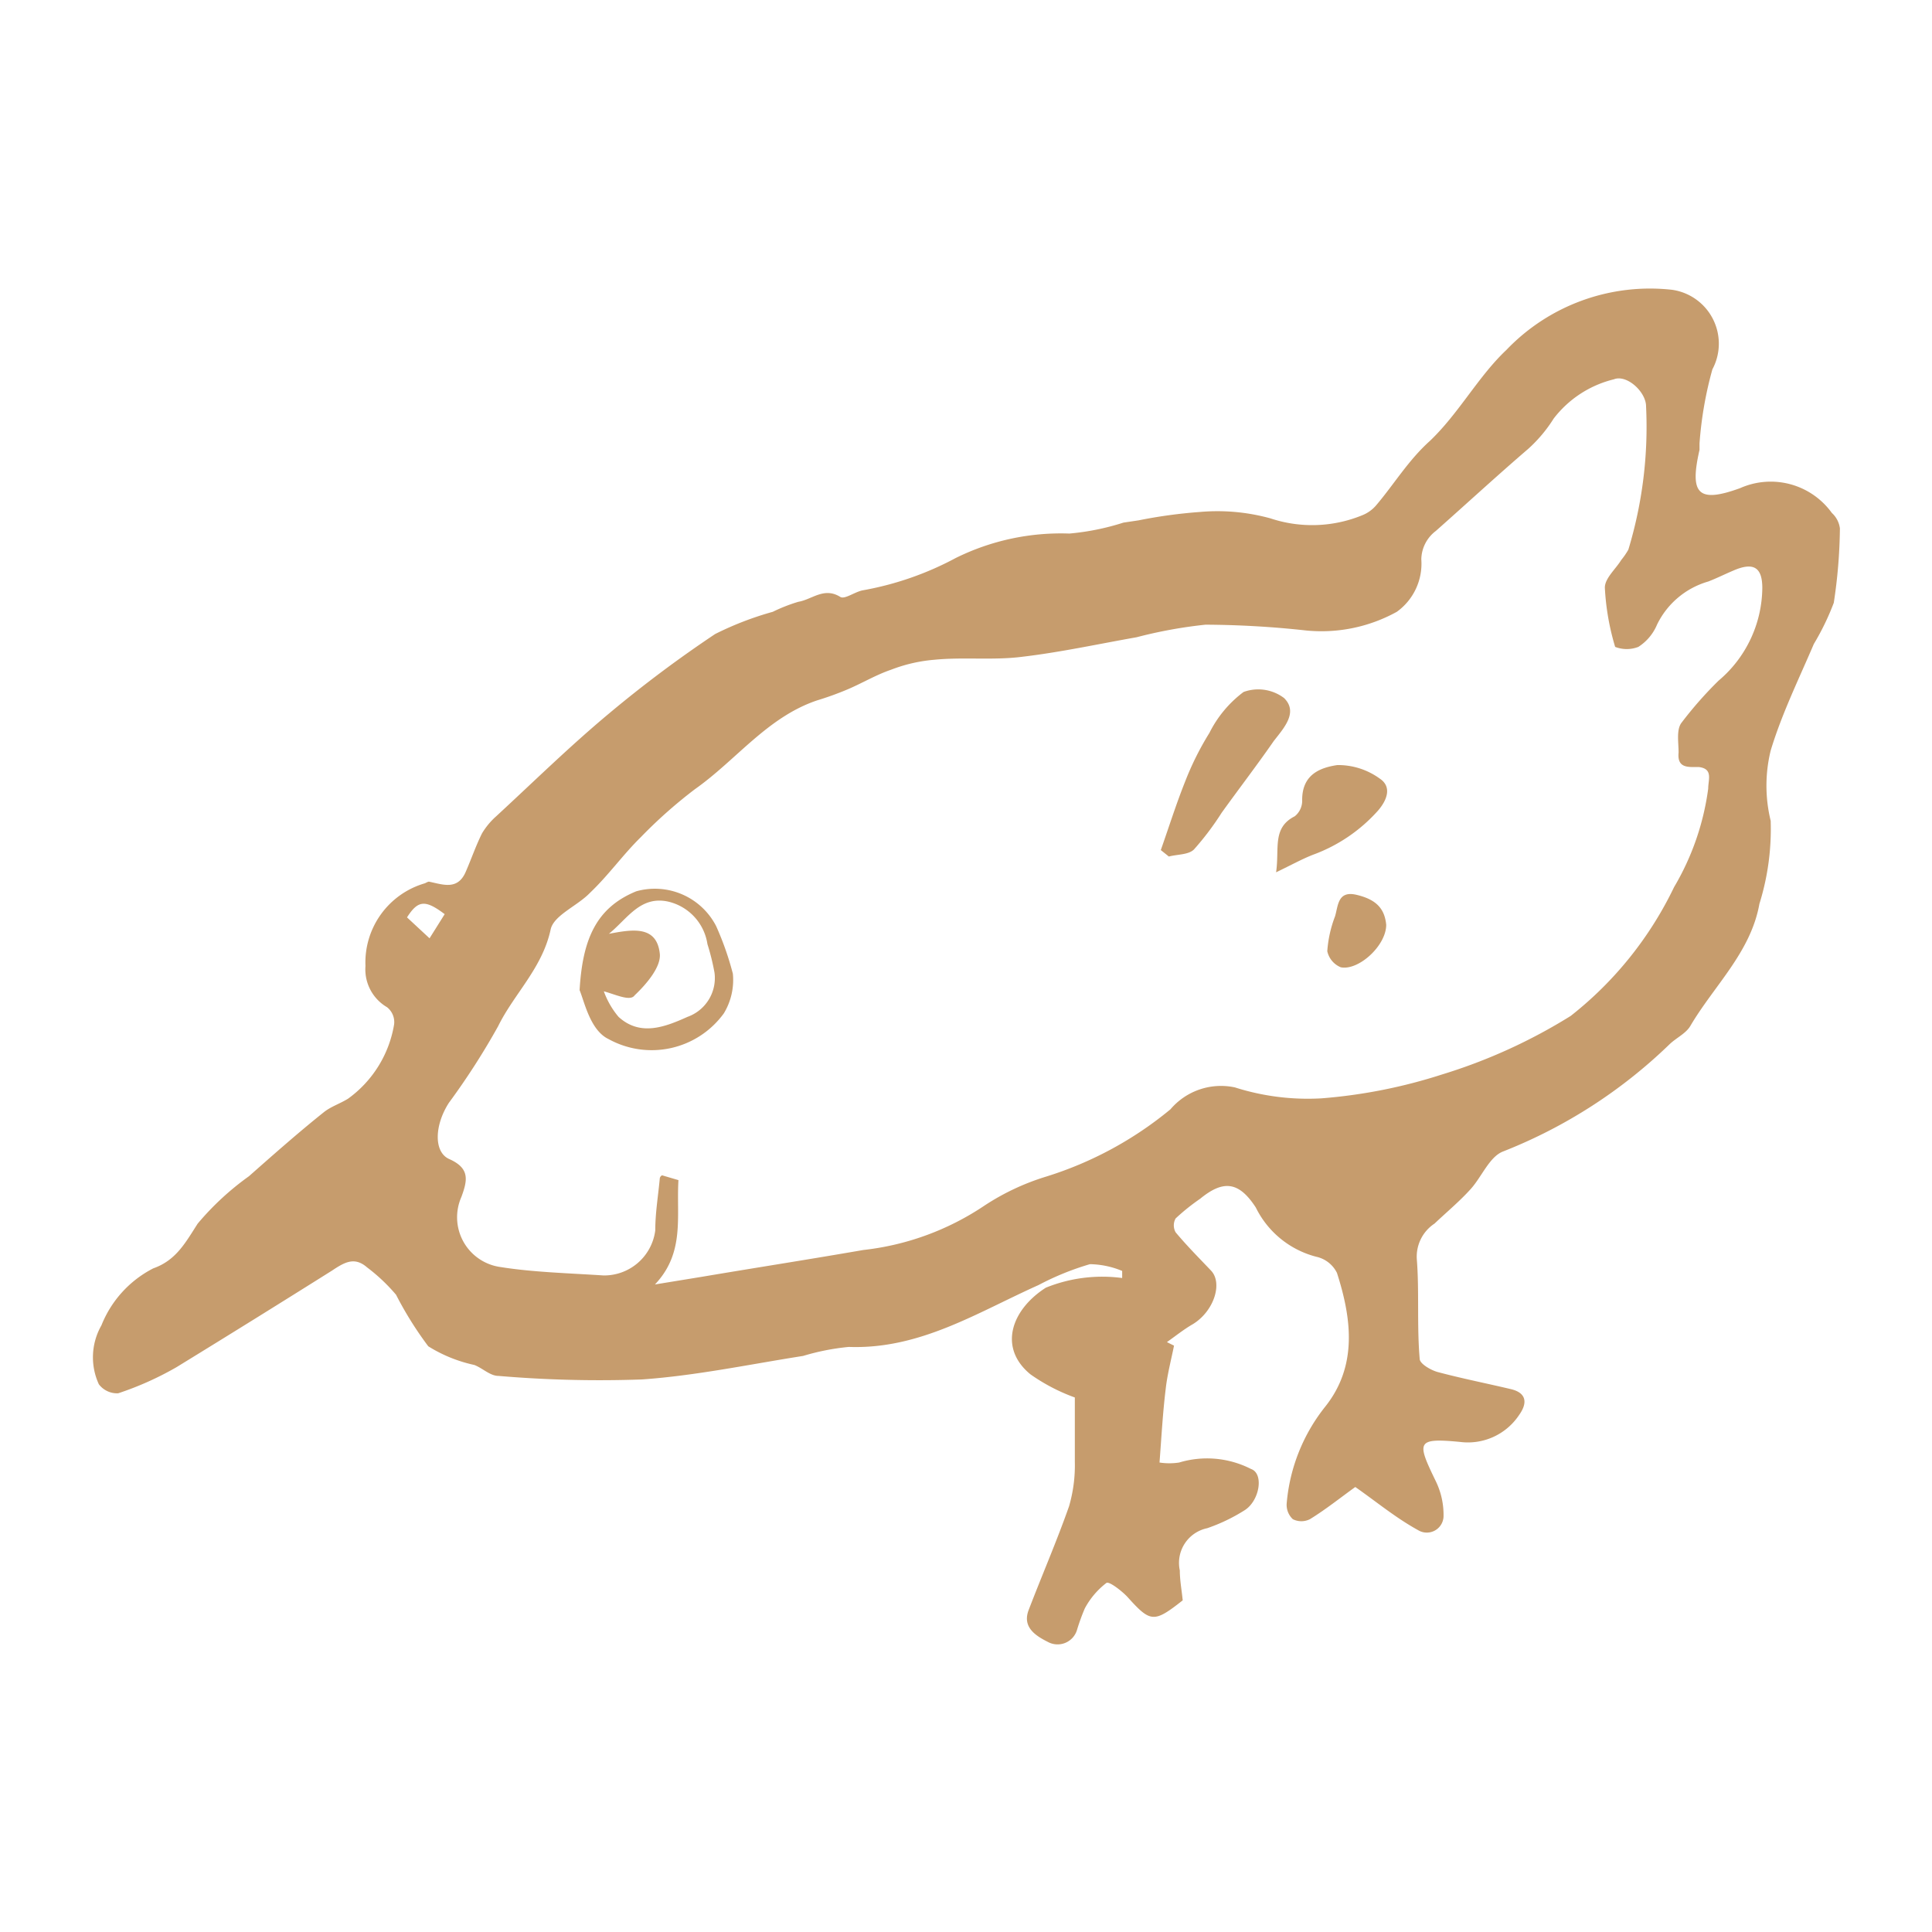 <svg id="レイヤー_1" data-name="レイヤー 1" xmlns="http://www.w3.org/2000/svg" viewBox="0 0 60 60"><defs><style>.cls-1{fill:#c69c6d;}</style></defs><path class="cls-1" d="M42.09,46.18c-.46.33-.92.7-1.41,1a.59.59,0,0,1-.53,0,.61.61,0,0,1-.19-.5,5.57,5.57,0,0,1,1.2-3c1-1.26.82-2.72.36-4.15a.94.94,0,0,0-.64-.5A2.9,2.9,0,0,1,39,37.5c-.52-.8-1-.87-1.73-.27a6.54,6.54,0,0,0-.76.61.44.44,0,0,0,0,.43c.35.42.73.8,1.1,1.19s.09,1.26-.56,1.66c-.28.16-.54.37-.81.56l.22.11c-.09.45-.21.9-.26,1.36-.09.74-.13,1.48-.19,2.27a2,2,0,0,0,.61,0,3,3,0,0,1,2.23.2c.41.14.27,1-.21,1.29a5.52,5.52,0,0,1-1.15.55,1.1,1.1,0,0,0-.85,1.31c0,.31.06.62.09.93-.9.71-1,.69-1.72-.11-.18-.19-.57-.49-.65-.43a2.45,2.45,0,0,0-.67.79,6.42,6.42,0,0,0-.24.66.63.63,0,0,1-.91.38c-.4-.2-.8-.47-.59-1,.41-1.07.87-2.13,1.25-3.21a4.55,4.55,0,0,0,.18-1.38c0-.7,0-1.41,0-2A5.82,5.82,0,0,1,32,42.68c-1-.82-.6-2,.48-2.69a4.67,4.67,0,0,1,2.37-.3l0-.22a2.72,2.72,0,0,0-1-.21,8.52,8.52,0,0,0-1.6.65c-1.9.85-3.68,2-5.89,1.92a7.28,7.28,0,0,0-1.42.28c-1.66.26-3.31.61-5,.73a37,37,0,0,1-4.46-.11c-.26,0-.49-.24-.75-.34a4.47,4.47,0,0,1-1.43-.58,11.06,11.06,0,0,1-1-1.6,5.59,5.59,0,0,0-.9-.85c-.39-.34-.7-.16-1.09.1-1.59,1-3.2,2-4.83,3a9.8,9.8,0,0,1-1.81.81.71.71,0,0,1-.6-.28,2,2,0,0,1,.08-1.83,3.4,3.4,0,0,1,1.61-1.77c.71-.25,1-.8,1.38-1.39a8.62,8.62,0,0,1,1.59-1.47c.77-.68,1.55-1.37,2.34-2,.22-.17.5-.26.74-.41a3.56,3.56,0,0,0,1.43-2.31.59.59,0,0,0-.22-.53A1.36,1.36,0,0,1,11.35,30a2.56,2.56,0,0,1,1.85-2.57s.09-.05.12-.05c.44.09.9.28,1.15-.32.17-.39.31-.8.5-1.18a2.26,2.26,0,0,1,.44-.53c1.16-1.07,2.28-2.17,3.49-3.18a38,38,0,0,1,3.31-2.48A9.9,9.9,0,0,1,24,19a5.17,5.17,0,0,1,.79-.31c.43-.07.8-.47,1.31-.15.14.08.46-.17.71-.21a9.69,9.69,0,0,0,2.87-1,7.36,7.36,0,0,1,3.53-.76,7.71,7.71,0,0,0,1.68-.34l.47-.07a15.22,15.22,0,0,1,1.9-.26,6.18,6.18,0,0,1,2.2.2A4.1,4.1,0,0,0,42.31,16a1.1,1.1,0,0,0,.43-.31c.56-.66,1-1.4,1.67-2,.9-.86,1.5-2,2.37-2.82A6.17,6.17,0,0,1,51.93,9a1.69,1.69,0,0,1,1.25,2.47,11.65,11.65,0,0,0-.4,2.3c0,.06,0,.13,0,.2-.31,1.36-.06,1.67,1.26,1.19a2.34,2.34,0,0,1,2.85.77.78.78,0,0,1,.25.48,16.23,16.23,0,0,1-.19,2.31A7.94,7.94,0,0,1,56.33,20c-.47,1.1-1,2.18-1.34,3.31a4.59,4.59,0,0,0,0,2.18,7.79,7.79,0,0,1-.35,2.58c-.27,1.51-1.41,2.54-2.15,3.8-.14.23-.43.36-.64.56a15.67,15.67,0,0,1-5.17,3.33c-.42.16-.66.78-1,1.16s-.75.72-1.13,1.08A1.23,1.23,0,0,0,44,39.1c.08,1,0,2.07.09,3.1,0,.15.34.35.56.41.75.2,1.51.35,2.27.53.51.12.51.45.26.8a1.91,1.91,0,0,1-1.84.84c-1.36-.13-1.34,0-.76,1.2a2.39,2.39,0,0,1,.25,1.13.52.52,0,0,1-.79.41C43.35,47.14,42.76,46.65,42.09,46.18ZM20.34,39.89l1.47-.24c1.66-.28,3.33-.54,5-.83a8.4,8.4,0,0,0,3.75-1.37,7.43,7.43,0,0,1,1.93-.91,11.33,11.33,0,0,0,3.86-2.09,2.06,2.06,0,0,1,2-.68,7.46,7.46,0,0,0,2.69.34,16.31,16.31,0,0,0,3.74-.74,16.88,16.88,0,0,0,4-1.82,11.32,11.32,0,0,0,3.21-4,8.1,8.1,0,0,0,1.06-3.06c0-.28.16-.62-.3-.67-.31,0-.67.05-.62-.45,0-.31-.07-.69.08-.91a12,12,0,0,1,1.16-1.32,3.81,3.81,0,0,0,1.36-2.88c0-.65-.28-.81-.9-.54-.26.11-.52.24-.78.34a2.55,2.55,0,0,0-1.59,1.34,1.51,1.51,0,0,1-.58.69,1,1,0,0,1-.72,0,7.72,7.72,0,0,1-.32-1.84c0-.29.33-.57.51-.86a2.27,2.27,0,0,0,.22-.32,13.15,13.15,0,0,0,.55-4.45c0-.45-.6-1-1-.84A3.36,3.36,0,0,0,48.25,13a4.43,4.43,0,0,1-.79.94c-1,.86-1.91,1.7-2.87,2.55a1.13,1.13,0,0,0-.45.88A1.84,1.84,0,0,1,43.38,19a4.84,4.84,0,0,1-2.82.58,29.67,29.67,0,0,0-3.12-.18,14.36,14.36,0,0,0-2.14.39c-1.19.21-2.38.47-3.58.61-.89.11-1.81,0-2.71.09a4.83,4.83,0,0,0-1.34.31c-.47.16-.9.42-1.35.61a9.52,9.52,0,0,1-.94.34c-1.55.52-2.52,1.86-3.8,2.76A14.79,14.79,0,0,0,19.9,26c-.56.55-1,1.18-1.59,1.74-.39.4-1.12.69-1.21,1.13-.26,1.2-1.14,2-1.63,3a22.34,22.34,0,0,1-1.53,2.38c-.45.7-.47,1.52,0,1.74.66.29.58.66.39,1.18a1.56,1.56,0,0,0,1.22,2.18c1,.16,2.12.19,3.19.26a1.6,1.6,0,0,0,1.61-1.4c0-.54.09-1.07.14-1.61,0,0,0-.06.07-.1l.51.15C21,37.77,21.28,38.9,20.34,39.89Zm-6.53-11.5c-.61-.46-.83-.43-1.17.1l.7.65Z"/><path class="cls-1" d="M18,30.75c.09-1.57.51-2.56,1.76-3.07a2.14,2.14,0,0,1,2.48,1.08,9.31,9.31,0,0,1,.52,1.48,2,2,0,0,1-.28,1.23,2.77,2.77,0,0,1-3.58.8C18.33,32,18.15,31.11,18,30.75Zm.74,0a2.59,2.59,0,0,0,.47.83c.67.61,1.43.32,2.14,0a1.28,1.28,0,0,0,.84-1.37,7.22,7.22,0,0,0-.22-.89A1.6,1.6,0,0,0,20.75,28c-.87-.19-1.27.54-1.84,1,.7-.13,1.48-.28,1.58.61.05.41-.41.95-.78,1.3C19.57,31.12,19.07,30.86,18.69,30.77Z"/><path class="cls-1" d="M36.05,26.4c.25-.71.48-1.44.76-2.14a9.13,9.13,0,0,1,.75-1.5,3.59,3.59,0,0,1,1.06-1.27,1.33,1.33,0,0,1,1.26.19c.44.44,0,.92-.32,1.33-.52.75-1.08,1.48-1.62,2.23a8.73,8.73,0,0,1-.86,1.14c-.17.17-.52.15-.78.22Z"/><path class="cls-1" d="M39.63,27.09c.11-.74-.13-1.38.58-1.74a.62.62,0,0,0,.23-.51c0-.79.56-1,1.09-1.08a2.2,2.2,0,0,1,1.32.42c.39.26.22.68-.06,1a5,5,0,0,1-2,1.36C40.45,26.67,40.11,26.86,39.63,27.09Z"/><path class="cls-1" d="M43.05,28.72c0,.65-.86,1.43-1.41,1.32a.7.7,0,0,1-.42-.5,3.74,3.74,0,0,1,.24-1.08c.1-.33.08-.81.67-.67S43,28.2,43.05,28.72Z"/></svg>